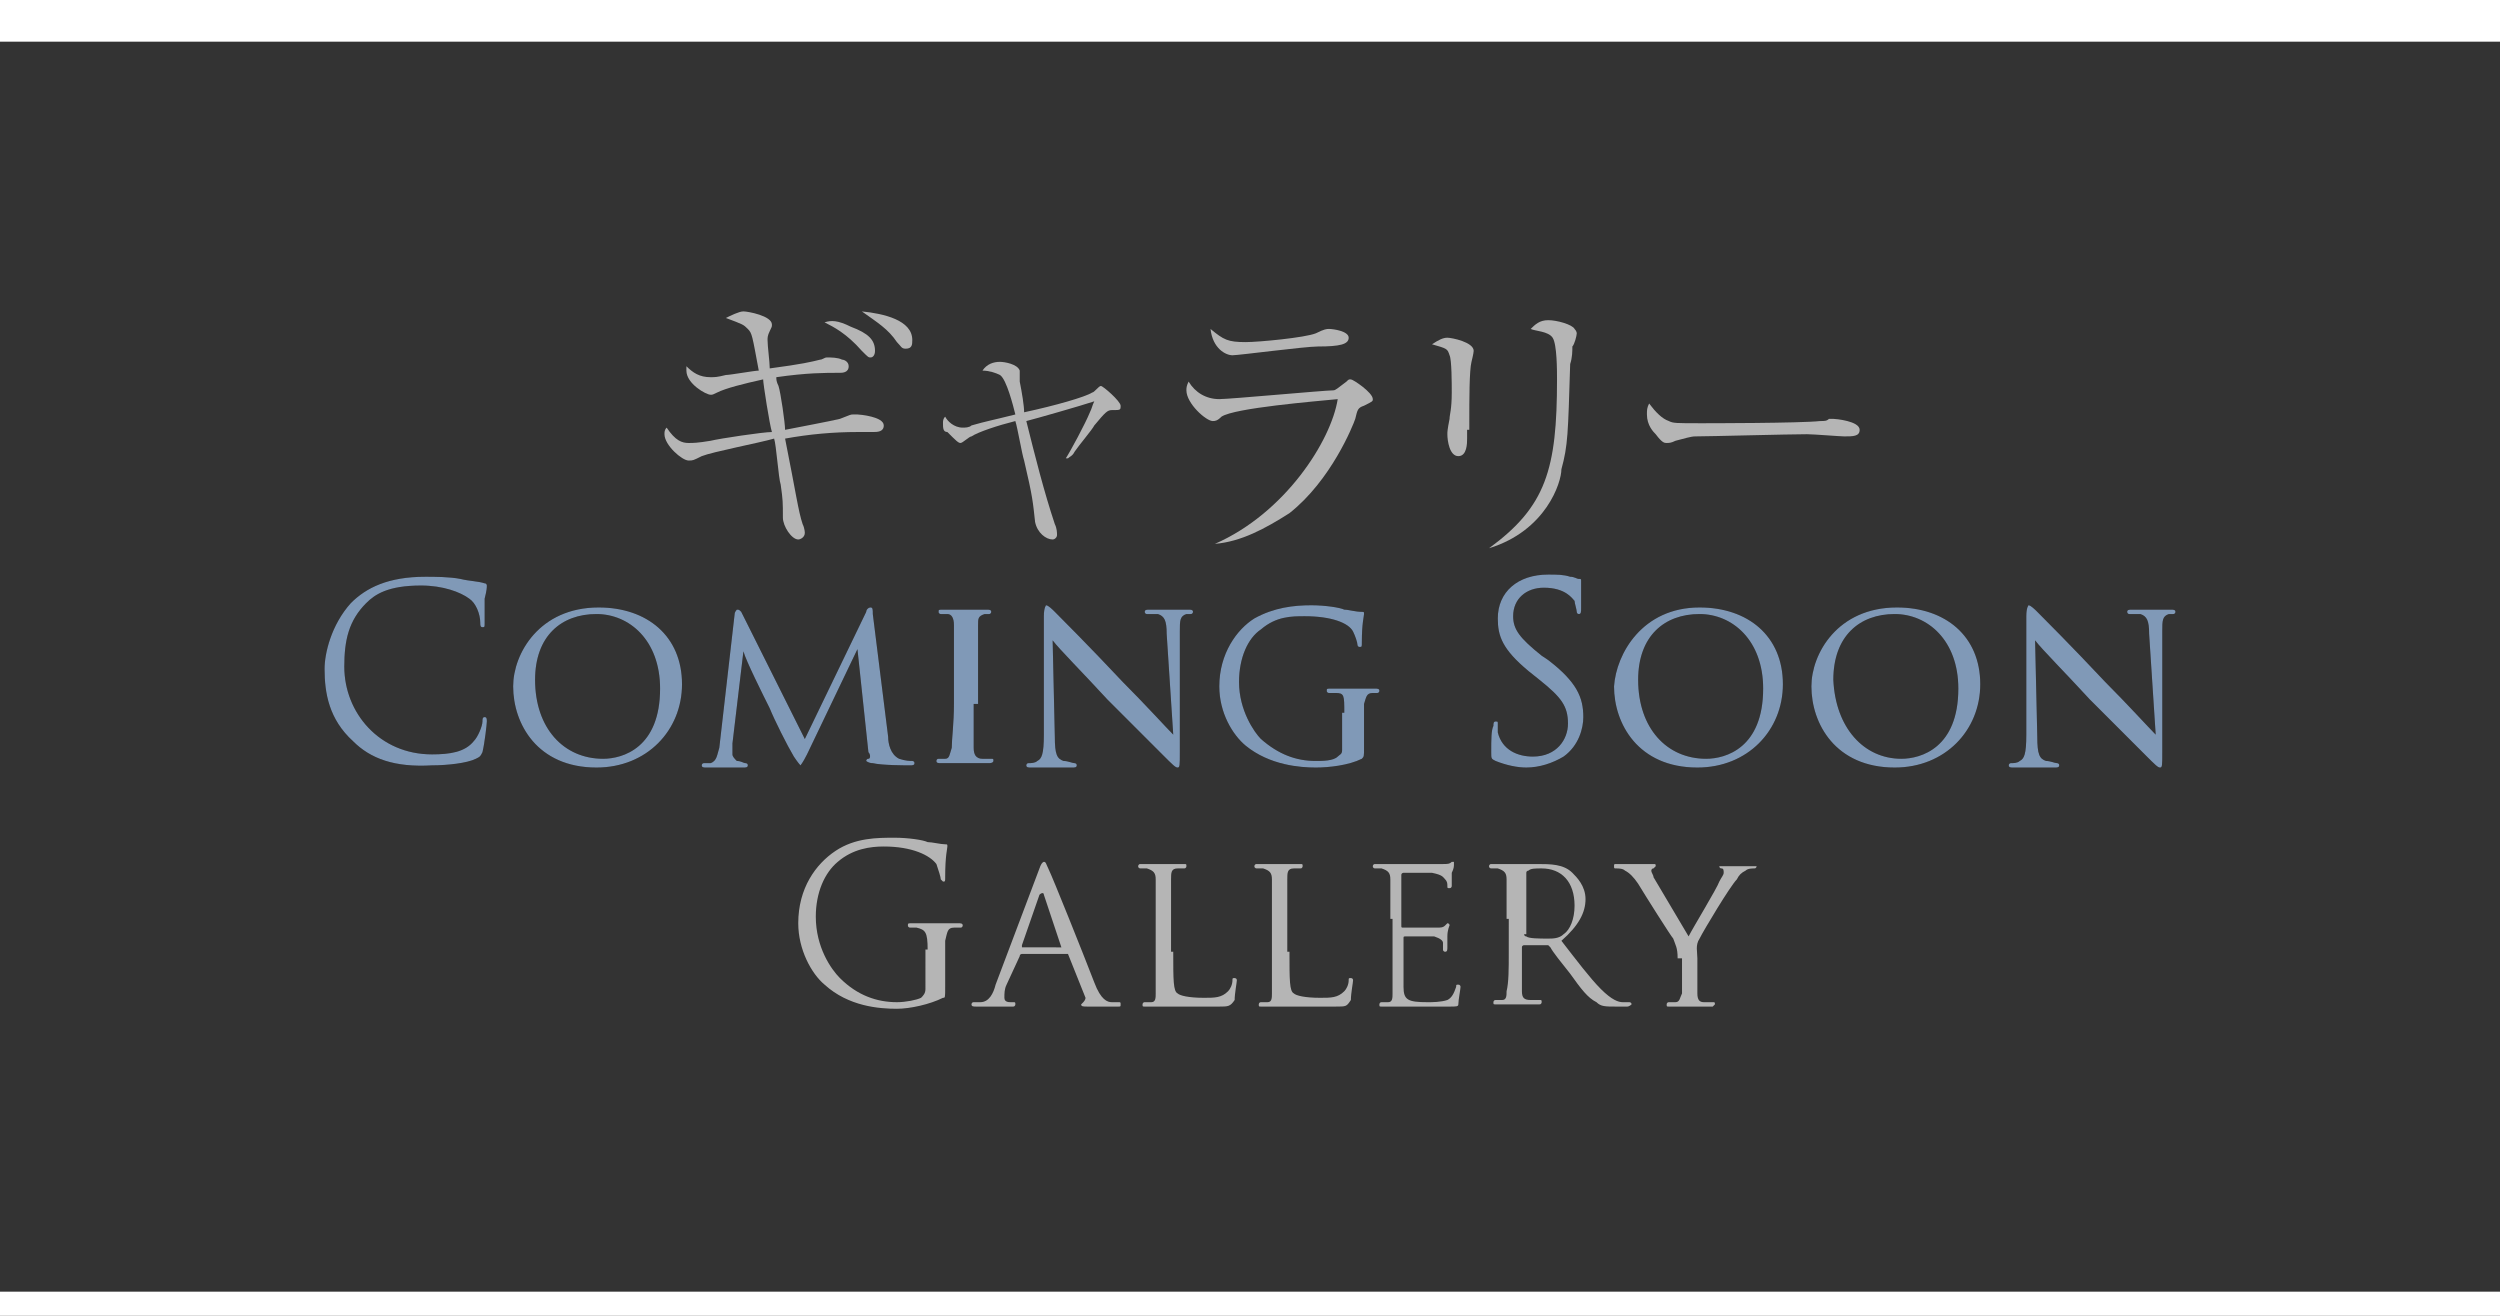<?xml version="1.0" encoding="utf-8"?>
<!-- Generator: Adobe Illustrator 12.0.0, SVG Export Plug-In  -->
<!DOCTYPE svg PUBLIC "-//W3C//DTD SVG 1.1//EN" "http://www.w3.org/Graphics/SVG/1.1/DTD/svg11.dtd">
<svg  version="1.1" xmlns="http://www.w3.org/2000/svg" xmlns:xlink="http://www.w3.org/1999/xlink" xmlns:a="http://ns.adobe.com/AdobeSVGViewerExtensions/3.0/"
	 width="114" height="60" viewBox="3 1.1 114 60" enable-background="new 3 1.1 114 60" xml:space="preserve">
<rect x="3" y="1.1" width="114" height="60" fill="#333333" stroke="none"/>
<defs>
</defs>
<rect x="1" fill="#FFFFFF" width="118" height="3"/>
<g>
	<g>
		<path fill="#B5B5B5" d="M45.3,44.4c0-0.8-0.1-0.9-0.5-1c-0.1,0-0.3,0-0.3,0c0,0-0.1,0-0.1-0.1c0-0.1,0-0.1,0.2-0.1
			c0.4,0,1.1,0,1.1,0s0.7,0,1,0c0.1,0,0.2,0,0.2,0.1c0,0,0,0.1-0.1,0.1c-0.1,0-0.1,0-0.3,0c-0.3,0-0.3,0.2-0.4,0.6c0,0.3,0,0.6,0,1
			v1.1c0,0.5,0,0.5-0.1,0.5c-0.6,0.3-1.5,0.5-2.1,0.5c-0.8,0-2.2-0.1-3.3-1.1c-0.6-0.5-1.2-1.6-1.2-2.8c0-1.6,0.8-2.7,1.7-3.3
			c0.9-0.6,1.9-0.6,2.7-0.6c0.6,0,1.3,0.1,1.5,0.2c0.2,0,0.6,0.1,0.8,0.1c0.1,0,0.1,0,0.1,0.1c0,0.1-0.1,0.4-0.1,1.4
			c0,0.2,0,0.2-0.1,0.2c0,0-0.1-0.1-0.1-0.1c0-0.1-0.1-0.4-0.2-0.7c-0.3-0.4-1.1-0.8-2.4-0.8c-0.6,0-1.4,0.1-2.1,0.7
			c-0.6,0.5-1,1.4-1,2.5c0,1.4,0.7,2.4,1.1,2.8c0.8,0.8,1.7,1.1,2.6,1.1c0.4,0,0.9-0.1,1.1-0.2c0.1-0.1,0.2-0.2,0.2-0.4V44.4z"/>
		<path fill="#B5B5B5" d="M50.4,40.7c0.1-0.3,0.2-0.3,0.2-0.3c0.1,0,0.1,0.1,0.2,0.3c0.2,0.4,1.6,3.9,2.1,5.2
			c0.3,0.8,0.6,0.9,0.8,0.9c0.1,0,0.3,0,0.3,0c0.1,0,0.1,0,0.1,0.1S54.1,47,54,47c-0.1,0-0.8,0-1.4,0c-0.2,0-0.3,0-0.3-0.1
			c0,0,0,0,0.1-0.1c0,0,0.1-0.1,0.1-0.2l-0.8-2c0,0,0,0-0.1,0h-2c0,0-0.1,0-0.1,0.1L48.9,46c-0.1,0.2-0.1,0.4-0.1,0.6
			c0,0.2,0.2,0.2,0.3,0.2h0.1c0.1,0,0.1,0,0.1,0.1c0,0,0,0.1-0.1,0.1c-0.2,0-0.7,0-0.8,0c-0.1,0-0.5,0-0.9,0c-0.1,0-0.2,0-0.2-0.1
			c0,0,0-0.1,0.1-0.1c0.1,0,0.2,0,0.3,0c0.4,0,0.6-0.4,0.7-0.8L50.4,40.7z M51.4,44.3C51.4,44.3,51.4,44.2,51.4,44.3l-0.8-2.4
			c0-0.1-0.1-0.1-0.2,0l-0.8,2.3c0,0,0,0.1,0,0.1H51.4z"/>
		<path fill="#B5B5B5" d="M56.5,44.5c0,1.3,0,1.8,0.2,1.9c0.1,0.1,0.5,0.2,1.2,0.2c0.5,0,0.8,0,1.1-0.3c0.1-0.1,0.2-0.3,0.2-0.5
			c0-0.1,0-0.1,0.1-0.1c0,0,0.1,0,0.1,0.1s-0.1,0.6-0.1,0.9C59.1,47,59,47,58.6,47c-0.6,0-1.1,0-1.5,0c-0.4,0-0.7,0-1,0
			c0,0-0.2,0-0.4,0c-0.2,0-0.4,0-0.5,0c-0.1,0-0.1,0-0.1-0.1c0,0,0-0.1,0.1-0.1c0.1,0,0.2,0,0.3,0c0.2,0,0.2-0.2,0.2-0.4
			c0-0.4,0-1,0-1.8V43c0-1.3,0-1.6,0-1.8c0-0.3-0.1-0.4-0.4-0.5c-0.1,0-0.2,0-0.3,0c0,0-0.1,0-0.1-0.1c0,0,0-0.1,0.1-0.1
			c0.4,0,0.9,0,1,0c0,0,0.7,0,1,0c0.1,0,0.1,0,0.1,0.1c0,0,0,0.1-0.1,0.1c-0.1,0-0.2,0-0.3,0c-0.3,0-0.3,0.2-0.3,0.5
			c0,0.3,0,0.5,0,1.8V44.5z"/>
		<path fill="#B5B5B5" d="M61.8,44.5c0,1.3,0,1.8,0.2,1.9c0.1,0.1,0.5,0.2,1.2,0.2c0.5,0,0.8,0,1.1-0.3c0.1-0.1,0.2-0.3,0.2-0.5
			c0-0.1,0-0.1,0.1-0.1c0,0,0.1,0,0.1,0.1s-0.1,0.6-0.1,0.9C64.4,47,64.4,47,63.9,47c-0.6,0-1.1,0-1.5,0c-0.4,0-0.7,0-1,0
			c0,0-0.2,0-0.4,0c-0.2,0-0.4,0-0.5,0c-0.1,0-0.1,0-0.1-0.1c0,0,0-0.1,0.1-0.1c0.1,0,0.2,0,0.3,0c0.2,0,0.2-0.2,0.2-0.4
			c0-0.4,0-1,0-1.8V43c0-1.3,0-1.6,0-1.8c0-0.3-0.1-0.4-0.4-0.5c-0.1,0-0.2,0-0.3,0c0,0-0.1,0-0.1-0.1c0,0,0-0.1,0.1-0.1
			c0.4,0,0.9,0,1,0c0,0,0.7,0,1,0c0.1,0,0.1,0,0.1,0.1c0,0,0,0.1-0.1,0.1c-0.1,0-0.2,0-0.3,0c-0.3,0-0.3,0.2-0.3,0.5
			c0,0.3,0,0.5,0,1.8V44.5z"/>
		<path fill="#B5B5B5" d="M66.4,43c0-1.3,0-1.6,0-1.8c0-0.3-0.1-0.4-0.4-0.5c-0.1,0-0.2,0-0.3,0c0,0-0.1,0-0.1-0.1
			c0,0,0-0.1,0.1-0.1c0.4,0,1,0,1,0c0.1,0,1.9,0,2.1,0c0.2,0,0.3,0,0.4-0.1c0,0,0.1,0,0.1,0c0,0,0,0,0,0.1c0,0.1,0,0.2-0.1,0.4
			c0,0.1,0,0.5,0,0.6c0,0,0,0.1-0.1,0.1c-0.1,0-0.1,0-0.1-0.1c0-0.1,0-0.2-0.1-0.3c-0.1-0.1-0.1-0.2-0.6-0.3c-0.2,0-1.2,0-1.3,0
			c0,0-0.1,0-0.1,0.1v2.3c0,0.1,0,0.1,0.1,0.1c0.1,0,1.3,0,1.5,0c0.2,0,0.3,0,0.4-0.1c0.1-0.1,0.1-0.1,0.1-0.1s0.1,0,0.1,0.1
			c0,0-0.1,0.2-0.1,0.5c0,0.2,0,0.5,0,0.5c0,0.1,0,0.2-0.1,0.2c0,0-0.1,0-0.1-0.1c0-0.1,0-0.2,0-0.3c0-0.1-0.1-0.2-0.4-0.3
			c-0.2,0-1.2,0-1.3,0c-0.1,0-0.1,0-0.1,0.1v0.7c0,0.3,0,1.3,0,1.5c0,0.6,0.2,0.7,1.1,0.7c0.2,0,0.6,0,0.9-0.1
			c0.2-0.1,0.3-0.3,0.4-0.6c0-0.1,0-0.1,0.1-0.1s0.1,0.1,0.1,0.1c0,0.1-0.1,0.6-0.1,0.8C69.5,47,69.4,47,69.1,47c-0.7,0-1.2,0-1.5,0
			c-0.4,0-0.6,0-0.7,0c0,0-0.2,0-0.4,0c-0.2,0-0.4,0-0.5,0c-0.1,0-0.1,0-0.1-0.1c0,0,0-0.1,0.1-0.1c0.1,0,0.2,0,0.3,0
			c0.2,0,0.2-0.2,0.2-0.4c0-0.4,0-1,0-1.8V43z"/>
		<path fill="#B5B5B5" d="M71.7,43c0-1.3,0-1.6,0-1.8c0-0.3-0.1-0.4-0.4-0.5c-0.1,0-0.2,0-0.3,0c0,0-0.1,0-0.1-0.1
			c0,0,0-0.1,0.1-0.1c0.4,0,1,0,1,0c0.1,0,0.8,0,1.1,0c0.6,0,1.2,0,1.6,0.4c0.2,0.2,0.6,0.6,0.6,1.2c0,0.6-0.3,1.2-1.1,1.9
			c0.7,0.9,1.3,1.7,1.8,2.2c0.5,0.5,0.8,0.6,1,0.6c0.2,0,0.3,0,0.3,0c0,0,0.1,0,0.1,0.1c0,0-0.1,0.1-0.2,0.1h-0.5
			c-0.5,0-0.7,0-0.9-0.2c-0.4-0.2-0.7-0.6-1.2-1.3c-0.4-0.5-0.8-1-0.9-1.2c0,0-0.1-0.1-0.1-0.1l-1.1,0c0,0-0.1,0-0.1,0.1v0.2
			c0,0.8,0,1.5,0,1.8c0,0.3,0.1,0.4,0.4,0.4c0.1,0,0.3,0,0.4,0c0.1,0,0.1,0,0.1,0.1c0,0,0,0.1-0.1,0.1c-0.5,0-1,0-1.1,0
			c0,0-0.6,0-0.9,0c-0.1,0-0.1,0-0.1-0.1c0,0,0-0.1,0.1-0.1c0.1,0,0.2,0,0.3,0c0.2,0,0.2-0.2,0.2-0.4c0.1-0.4,0.1-1,0.1-1.8V43z
			 M72.5,43.7c0,0,0,0.1,0.1,0.1c0.1,0.1,0.6,0.1,1,0.1c0.2,0,0.5,0,0.7-0.2c0.3-0.2,0.5-0.7,0.5-1.3c0-1.1-0.6-1.7-1.5-1.7
			c-0.3,0-0.5,0-0.6,0.1c0,0-0.1,0-0.1,0.1V43.7z"/>
		<path fill="#B5B5B5" d="M79.5,44.8c0-0.5-0.1-0.6-0.2-0.9c-0.1-0.1-1.3-2-1.6-2.5c-0.2-0.3-0.4-0.5-0.6-0.6
			c-0.1-0.1-0.3-0.1-0.4-0.1c-0.1,0-0.1,0-0.1-0.1s0-0.1,0.1-0.1c0.2,0,0.8,0,0.9,0c0.1,0,0.4,0,0.8,0c0.1,0,0.1,0,0.1,0.1
			c0,0-0.1,0.1-0.1,0.1c-0.1,0-0.1,0.1-0.1,0.1c0,0.1,0.1,0.2,0.1,0.3l1.6,2.7c0.2-0.4,1.3-2.2,1.4-2.5c0.1-0.2,0.2-0.3,0.2-0.4
			c0-0.1,0-0.2-0.1-0.2c-0.1,0-0.1-0.1-0.1-0.1c0,0,0,0,0.1,0c0.2,0,0.5,0,0.6,0c0.1,0,0.7,0,0.9,0c0.1,0,0.1,0,0.1,0
			c0,0,0,0.1-0.1,0.1c-0.1,0-0.3,0-0.4,0.1c-0.2,0.1-0.3,0.2-0.4,0.4c-0.3,0.3-1.5,2.3-1.7,2.7c-0.2,0.3-0.1,0.6-0.1,0.9v0.7
			c0,0.1,0,0.5,0,0.9c0,0.3,0.1,0.4,0.3,0.4c0.1,0,0.3,0,0.4,0c0.1,0,0.1,0,0.1,0.1c0,0-0.1,0.1-0.1,0.1c-0.5,0-1.1,0-1.1,0
			c0,0-0.6,0-0.9,0c-0.1,0-0.1,0-0.1-0.1c0,0,0-0.1,0.1-0.1c0.1,0,0.2,0,0.3,0c0.2,0,0.2-0.2,0.3-0.4c0-0.4,0-0.7,0-0.9V44.8z"/>
	</g>
</g>
<g>
	<g>
		<path fill="#B5B5B5" d="M40.4,17.5c0.1,0,0.2-0.1,0.3-0.1c0.2,0,0.5,0,0.7,0.1c0.1,0,0.3,0.1,0.3,0.3c0,0.3-0.3,0.3-0.4,0.3
			c-0.7,0-1.5,0-2.9,0.2c0,0.1,0,0.2,0.1,0.4c0.1,0.3,0.3,1.7,0.3,2c0.5-0.1,2.1-0.4,2.5-0.5c0.5-0.2,0.5-0.2,0.6-0.2
			c0.1,0,0.1,0,0.2,0c0.1,0,1.2,0.1,1.2,0.5c0,0.3-0.3,0.3-0.5,0.3c-0.1,0-0.6,0-0.7,0c-1.1,0-2.2,0.1-3.3,0.3
			c0.5,2.5,0.6,3.3,0.8,3.9c0.1,0.2,0.1,0.4,0.1,0.4c0,0.2-0.2,0.3-0.3,0.3c-0.3,0-0.7-0.6-0.7-1c0-0.7,0-0.8-0.1-1.5
			c-0.1-0.3-0.2-1.8-0.3-2.1c-0.7,0.2-2.8,0.6-3.3,0.8c-0.4,0.2-0.4,0.2-0.6,0.2c-0.3,0-1.1-0.7-1.1-1.2c0-0.1,0-0.2,0.1-0.3
			c0.4,0.6,0.7,0.7,1,0.7c0.2,0,0.4,0,1-0.1c0.4-0.1,2.4-0.4,2.8-0.4c-0.1-0.3-0.4-2.2-0.4-2.4c-0.9,0.2-1.7,0.4-2.1,0.6
			c-0.2,0.1-0.2,0.1-0.3,0.1c-0.2,0-1.1-0.5-1.1-1.1c0,0,0-0.1,0-0.2c0.3,0.3,0.6,0.5,1.1,0.5c0.2,0,0.3,0,0.7-0.1
			c0.2,0,1.3-0.2,1.5-0.2c-0.3-1.6-0.3-1.7-0.5-1.9c-0.2-0.2-0.2-0.2-1-0.5c0.2-0.1,0.6-0.3,0.8-0.3c0.2,0,1.3,0.2,1.3,0.6
			c0,0.1,0,0.1-0.1,0.3c-0.1,0.2-0.1,0.3-0.1,0.4c0,0.3,0.1,1,0.1,1.3C39.6,17.7,40,17.6,40.4,17.5z M41.8,16
			c0.8,0.3,1.1,0.6,1.1,1.1c0,0.2-0.1,0.3-0.2,0.3c-0.1,0-0.1,0-0.4-0.3c-0.7-0.8-1.3-1.1-1.7-1.3C40.9,15.7,41.2,15.7,41.8,16z
			 M44.6,16.6c0,0.2,0,0.4-0.3,0.4c-0.2,0-0.2-0.1-0.4-0.3c-0.4-0.6-0.9-0.9-1.6-1.4C43.3,15.4,44.6,15.7,44.6,16.6z"/>
		<path fill="#B5B5B5" d="M51.6,22c0.2-0.3,0.9-1.6,1.1-2.1c0.1-0.2,0.1-0.3,0.2-0.5c-0.6,0.2-2.7,0.8-3.1,0.9
			c0.4,1.6,0.8,3.2,1.3,4.7c0.1,0.2,0.1,0.4,0.1,0.5c0,0.1-0.1,0.2-0.2,0.2c-0.3,0-0.7-0.3-0.8-0.8c-0.1-0.9-0.1-1.1-0.5-2.8
			c-0.1-0.3-0.3-1.5-0.4-1.8c-0.8,0.2-1.7,0.5-2,0.7c-0.1,0-0.4,0.3-0.5,0.3c-0.1,0-0.2-0.1-0.6-0.5C46,20.8,46,20.6,46,20.4
			c0-0.1,0-0.2,0.1-0.3c0.1,0.2,0.4,0.5,0.8,0.5c0.1,0,0.3,0,0.4-0.1c0.7-0.2,0.8-0.2,2-0.5c-0.1-0.4-0.4-1.6-0.7-1.8
			c-0.2-0.1-0.5-0.2-0.8-0.2c0.2-0.3,0.5-0.4,0.8-0.4c0.2,0,0.8,0.1,0.9,0.4c0,0.1,0,0.5,0,0.5c0.1,0.5,0.2,1.1,0.2,1.4
			c1.4-0.3,2.8-0.7,3.1-0.9c0.1,0,0.3-0.3,0.4-0.3c0.1,0,0.9,0.7,0.9,0.9c0,0.2,0,0.2-0.4,0.2c-0.2,0-0.3,0.1-0.8,0.7
			c-0.1,0.2-0.7,0.9-0.9,1.2c-0.1,0.2-0.2,0.2-0.3,0.3L51.6,22z"/>
		<path fill="#B5B5B5" d="M58.4,25.9c3.2-1.4,5.3-4.7,5.6-6.6c-1,0.1-4.7,0.4-5.3,0.8c-0.2,0.2-0.3,0.2-0.4,0.2
			c-0.3,0-1.2-0.8-1.2-1.4c0-0.1,0-0.2,0.1-0.4c0.3,0.5,0.8,0.8,1.4,0.8c0.5,0,4.8-0.4,5.2-0.4c0.1,0,0.2-0.1,0.6-0.4
			c0.1-0.1,0.1-0.1,0.2-0.1c0.1,0,1,0.6,1,0.9c0,0.1,0,0.1-0.4,0.3c-0.3,0.1-0.3,0.2-0.4,0.6c-0.1,0.3-1.1,2.8-3,4.3
			C60.7,25.2,59.6,25.8,58.4,25.9L58.4,25.9z M59.8,16.7c0.6,0,2.7-0.2,3.2-0.4c0.4-0.2,0.5-0.2,0.6-0.2c0.2,0,0.9,0.1,0.9,0.4
			c0,0.3-0.4,0.4-1.4,0.4c-0.6,0-3.6,0.4-3.9,0.4c-0.3,0-0.9-0.3-1-1.2C58.8,16.6,59,16.7,59.8,16.7z"/>
		<path fill="#B5B5B5" d="M69.9,20.7v0.4c0,0.2,0,0.8-0.4,0.8c-0.4,0-0.5-0.7-0.5-1c0-0.1,0-0.2,0.1-0.7c0-0.2,0.1-0.4,0.1-1.2
			c0-0.4,0-1.5-0.1-1.7C69,17,69,17,68.3,16.8c0.3-0.2,0.5-0.3,0.7-0.3c0.2,0,1.2,0.2,1.2,0.6c0,0.1-0.1,0.5-0.1,0.5
			c-0.1,0.4-0.1,1.7-0.1,2.8V20.7z M70.9,26.1c2.6-1.9,3.1-3.6,3.1-7.7c0-0.4,0-1.6-0.2-1.9c-0.2-0.3-0.8-0.3-1-0.4
			c0.2-0.2,0.4-0.4,0.8-0.4c0.4,0,1.1,0.2,1.2,0.4c0.1,0.1,0.1,0.2,0.1,0.2c0,0.1-0.1,0.5-0.2,0.6c0,0.2,0,0.5-0.1,0.8
			c-0.1,3.2-0.1,3.7-0.4,4.8C74.2,23.1,73.5,25.3,70.9,26.1L70.9,26.1z"/>
		<path fill="#B5B5B5" d="M79.1,20.3c0.2,0.1,0.3,0.1,1.5,0.1c0.2,0,4.5,0,5.4-0.1c0.2,0,0.3,0,0.4-0.1c0.1,0,0.2,0,0.2,0
			c0.1,0,1.2,0.1,1.2,0.5c0,0.3-0.3,0.3-0.7,0.3c-0.2,0-1.4-0.1-1.7-0.1c-0.8,0-4.5,0.1-5.1,0.1c-0.2,0-0.5,0.1-0.9,0.2
			c-0.2,0.1-0.3,0.1-0.4,0.1s-0.2,0-0.5-0.4c-0.1-0.1-0.4-0.4-0.4-0.9c0-0.2,0-0.3,0.1-0.5C78.5,19.9,78.8,20.2,79.1,20.3z"/>
	</g>
</g>
<g>
	<g>
		<path fill="#211815" d="M19.1,34.9c-1.1-1-1.3-2.2-1.3-3.3c0-0.7,0.3-2,1.2-3c0.7-0.7,1.7-1.2,3.4-1.2c0.4,0,1.1,0,1.6,0.1
			c0.4,0.1,0.8,0.1,1.1,0.2c0.1,0,0.1,0.1,0.1,0.1c0,0.1,0,0.2-0.1,0.6c0,0.4,0,1,0,1.1c0,0.2,0,0.2-0.1,0.2c-0.1,0-0.1-0.1-0.1-0.2
			c0-0.4-0.2-0.9-0.5-1.1c-0.4-0.3-1.2-0.6-2.2-0.6c-1.5,0-2.1,0.4-2.5,0.8c-0.8,0.8-1,1.7-1,2.9c0,2.1,1.6,4,4,4
			c0.8,0,1.5-0.1,1.9-0.6c0.2-0.2,0.4-0.7,0.4-0.9c0-0.1,0-0.2,0.1-0.2c0.1,0,0.1,0.1,0.1,0.2c0,0.1-0.1,1-0.2,1.4
			c-0.1,0.2-0.1,0.2-0.3,0.3c-0.4,0.2-1.3,0.3-2,0.3C21,36.1,19.9,35.7,19.1,34.9z"/>
		<path fill="#211815" d="M30.3,28.8c2.2,0,3.8,1.3,3.8,3.5c0,2.1-1.6,3.8-3.9,3.8c-2.7,0-3.8-2-3.8-3.7
			C26.4,30.9,27.6,28.8,30.3,28.8z M30.5,35.7c0.9,0,2.6-0.5,2.6-3.2c0-2.2-1.4-3.4-2.9-3.4c-1.6,0-2.8,1-2.8,3
			C27.4,34.3,28.7,35.7,30.5,35.7z"/>
		<path fill="#211815" d="M43.5,34.7c0,0.3,0.1,0.8,0.5,1c0.3,0.1,0.5,0.1,0.6,0.1c0,0,0.1,0,0.1,0.1c0,0.1-0.1,0.1-0.2,0.1
			c-0.2,0-1.3,0-1.7-0.1c-0.2,0-0.3-0.1-0.3-0.1c0,0,0-0.1,0.1-0.1c0.1,0,0.1-0.2,0-0.3l-0.5-4.7h0l-2.3,4.8
			c-0.2,0.4-0.3,0.5-0.3,0.5s-0.1-0.1-0.3-0.4c-0.3-0.5-0.9-1.7-1.1-2.2c-0.3-0.6-1.1-2.2-1.2-2.6h0L36.4,35c0,0.1,0,0.3,0,0.5
			c0,0.1,0.1,0.2,0.2,0.3c0.2,0,0.3,0.1,0.4,0.1c0,0,0.1,0,0.1,0.1c0,0.1-0.1,0.1-0.2,0.1c-0.4,0-0.8,0-0.9,0c-0.1,0-0.5,0-0.8,0
			c-0.1,0-0.2,0-0.2-0.1c0,0,0-0.1,0.1-0.1c0.1,0,0.1,0,0.3,0c0.3-0.1,0.3-0.4,0.4-0.7l0.7-6.1c0-0.1,0.1-0.2,0.1-0.2
			c0.1,0,0.1,0,0.2,0.1l2.9,5.8l2.8-5.8c0-0.1,0.1-0.2,0.2-0.2s0.1,0.1,0.1,0.3L43.5,34.7z"/>
		<path fill="#211815" d="M47.4,33.2c0,0.9,0,1.6,0,2c0,0.3,0.1,0.5,0.4,0.5c0.1,0,0.4,0,0.4,0c0.1,0,0.1,0,0.1,0.1
			c0,0,0,0.1-0.2,0.1c-0.5,0-1.2,0-1.2,0c-0.1,0-0.7,0-1,0c-0.1,0-0.2,0-0.2-0.1c0,0,0-0.1,0.1-0.1c0.1,0,0.2,0,0.3,0
			c0.2,0,0.2-0.2,0.3-0.5c0-0.4,0.1-1.1,0.1-2v-1.6c0-1.5,0-1.7,0-2c0-0.3-0.1-0.5-0.3-0.5c-0.1,0-0.2,0-0.3,0c0,0-0.1,0-0.1-0.1
			c0-0.1,0-0.1,0.2-0.1c0.3,0,0.9,0,1,0c0,0,0.7,0,1,0c0.1,0,0.2,0,0.2,0.1c0,0,0,0.1-0.1,0.1c-0.1,0-0.1,0-0.2,0
			c-0.3,0.1-0.3,0.2-0.3,0.5c0,0.3,0,0.6,0,2V33.2z"/>
		<path fill="#211815" d="M51.1,34.7c0,0.8,0.1,1,0.4,1.1c0.2,0,0.4,0.1,0.5,0.1c0,0,0.1,0,0.1,0.1c0,0.1-0.1,0.1-0.2,0.1
			c-0.6,0-0.9,0-1,0c-0.1,0-0.5,0-0.9,0c-0.1,0-0.2,0-0.2-0.1c0,0,0-0.1,0.1-0.1c0.1,0,0.3,0,0.4-0.1c0.2-0.1,0.3-0.3,0.3-1.2v-5.4
			c0-0.4,0.1-0.5,0.1-0.5c0.1,0,0.3,0.2,0.4,0.3c0.2,0.2,1.6,1.6,3.1,3.2c1,1,2,2.1,2.3,2.4L56.2,30c0-0.6-0.1-0.8-0.4-0.9
			c-0.2,0-0.4,0-0.5,0c-0.1,0-0.1-0.1-0.1-0.1c0-0.1,0.1-0.1,0.2-0.1c0.4,0,0.9,0,1,0s0.4,0,0.8,0c0.1,0,0.2,0,0.2,0.1
			c0,0,0,0.1-0.1,0.1c0,0-0.1,0-0.2,0c-0.3,0.1-0.3,0.3-0.3,0.8l0,5.5c0,0.6,0,0.7-0.1,0.7c-0.1,0-0.2-0.1-0.7-0.6
			c-0.1-0.1-1.5-1.5-2.5-2.5c-1.1-1.2-2.2-2.3-2.5-2.7L51.1,34.7z"/>
		<path fill="#211815" d="M64.3,33.6c0-0.8,0-0.9-0.4-0.9c-0.1,0-0.2,0-0.3,0c0,0-0.1,0-0.1-0.1c0-0.1,0-0.1,0.2-0.1
			c0.4,0,1.1,0,1.1,0c0,0,0.6,0,0.9,0c0.1,0,0.2,0,0.2,0.1c0,0,0,0.1-0.1,0.1c-0.1,0-0.1,0-0.2,0c-0.3,0-0.3,0.2-0.4,0.5
			c0,0.3,0,0.6,0,1v1c0,0.4,0,0.4-0.1,0.5c-0.6,0.3-1.5,0.4-2.1,0.4c-0.7,0-2.1-0.1-3.2-1c-0.6-0.5-1.2-1.5-1.2-2.7
			c0-1.5,0.8-2.6,1.6-3.1c0.9-0.5,1.8-0.6,2.6-0.6c0.6,0,1.3,0.1,1.5,0.2c0.2,0,0.5,0.1,0.8,0.1c0.1,0,0.1,0,0.1,0.1
			c0,0.1-0.1,0.4-0.1,1.3c0,0.2,0,0.2-0.1,0.2c-0.1,0-0.1-0.1-0.1-0.1c0-0.1-0.1-0.4-0.2-0.6c-0.2-0.4-1-0.7-2.2-0.7
			c-0.6,0-1.3,0-2,0.6c-0.6,0.4-1,1.3-1,2.4c0,1.3,0.7,2.3,1,2.6c0.8,0.7,1.6,1,2.5,1c0.3,0,0.8,0,1-0.2c0.1-0.1,0.2-0.1,0.2-0.3
			V33.6z"/>
		<path fill="#211815" d="M71.2,35.8c-0.2-0.1-0.2-0.1-0.2-0.4c0-0.6,0-1,0.1-1.2c0-0.1,0-0.2,0.1-0.2c0.1,0,0.1,0,0.1,0.1
			c0,0.1,0,0.3,0,0.4c0.2,0.8,0.9,1.1,1.6,1.1c1.1,0,1.6-0.8,1.6-1.5c0-0.8-0.3-1.2-1.3-2l-0.5-0.4c-1.2-1-1.4-1.6-1.4-2.4
			c0-1.2,0.9-2,2.3-2c0.4,0,0.7,0,1,0.1c0.2,0,0.3,0.1,0.4,0.1c0.1,0,0.1,0,0.1,0.1c0,0.1,0,0.4,0,1.2c0,0.2,0,0.3-0.1,0.3
			c-0.1,0-0.1-0.1-0.1-0.1c0-0.1-0.1-0.4-0.1-0.5c-0.1-0.1-0.4-0.6-1.4-0.6c-0.8,0-1.4,0.5-1.4,1.3c0,0.6,0.3,1,1.3,1.8l0.3,0.2
			c1.3,1,1.6,1.7,1.6,2.6c0,0.5-0.2,1.3-0.9,1.8c-0.5,0.3-1.1,0.5-1.7,0.5C72.2,36.1,71.7,36,71.2,35.8z"/>
		<path fill="#211815" d="M80.5,28.8c2.2,0,3.8,1.3,3.8,3.5c0,2.1-1.6,3.8-3.9,3.8c-2.7,0-3.8-2-3.8-3.7
			C76.7,30.9,77.9,28.8,80.5,28.8z M80.8,35.7c0.9,0,2.6-0.5,2.6-3.2c0-2.2-1.4-3.4-2.9-3.4c-1.6,0-2.8,1-2.8,3
			C77.7,34.3,79,35.7,80.8,35.7z"/>
		<path fill="#211815" d="M89.5,28.8c2.2,0,3.8,1.3,3.8,3.5c0,2.1-1.6,3.8-3.9,3.8c-2.7,0-3.8-2-3.8-3.7
			C85.6,30.9,86.8,28.8,89.5,28.8z M89.7,35.7c0.9,0,2.6-0.5,2.6-3.2c0-2.2-1.4-3.4-2.9-3.4c-1.6,0-2.8,1-2.8,3
			C86.7,34.3,88,35.7,89.7,35.7z"/>
		<path fill="#211815" d="M95.9,34.7c0,0.8,0.1,1,0.4,1.1c0.2,0,0.4,0.1,0.5,0.1c0,0,0.1,0,0.1,0.1c0,0.1-0.1,0.1-0.2,0.1
			c-0.6,0-0.9,0-1,0s-0.5,0-0.9,0c-0.1,0-0.2,0-0.2-0.1c0,0,0-0.1,0.1-0.1c0.1,0,0.3,0,0.4-0.1c0.2-0.1,0.3-0.3,0.3-1.2v-5.4
			c0-0.4,0.1-0.5,0.1-0.5c0.1,0,0.3,0.2,0.4,0.3c0.2,0.2,1.6,1.6,3.1,3.2c1,1,2,2.1,2.3,2.4L101,30c0-0.6-0.1-0.8-0.4-0.9
			c-0.2,0-0.4,0-0.5,0c-0.1,0-0.1-0.1-0.1-0.1c0-0.1,0.1-0.1,0.2-0.1c0.4,0,0.9,0,1,0s0.4,0,0.8,0c0.1,0,0.2,0,0.2,0.1
			c0,0,0,0.1-0.1,0.1c0,0-0.1,0-0.2,0c-0.3,0.1-0.3,0.3-0.3,0.8l0,5.5c0,0.6,0,0.7-0.1,0.7c-0.1,0-0.2-0.1-0.7-0.6
			c-0.1-0.1-1.5-1.5-2.5-2.5c-1.1-1.2-2.2-2.3-2.5-2.7L95.9,34.7z"/>
	</g>
	<g>
		<path fill="#8099B7" d="M19.1,34.9c-1.1-1-1.3-2.2-1.3-3.3c0-0.7,0.3-2,1.2-3c0.7-0.7,1.7-1.2,3.4-1.2c0.4,0,1.1,0,1.6,0.1
			c0.4,0.1,0.8,0.1,1.1,0.2c0.1,0,0.1,0.1,0.1,0.1c0,0.1,0,0.2-0.1,0.6c0,0.4,0,1,0,1.1c0,0.2,0,0.2-0.1,0.2c-0.1,0-0.1-0.1-0.1-0.2
			c0-0.4-0.2-0.9-0.5-1.1c-0.4-0.3-1.2-0.6-2.2-0.6c-1.5,0-2.1,0.4-2.5,0.8c-0.8,0.8-1,1.7-1,2.9c0,2.1,1.6,4,4,4
			c0.8,0,1.5-0.1,1.9-0.6c0.2-0.2,0.4-0.7,0.4-0.9c0-0.1,0-0.2,0.1-0.2c0.1,0,0.1,0.1,0.1,0.2c0,0.1-0.1,1-0.2,1.4
			c-0.1,0.2-0.1,0.2-0.3,0.3c-0.4,0.2-1.3,0.3-2,0.3C21,36.1,19.9,35.7,19.1,34.9z"/>
		<path fill="#8099B7" d="M30.3,28.8c2.2,0,3.8,1.3,3.8,3.5c0,2.1-1.6,3.8-3.9,3.8c-2.7,0-3.8-2-3.8-3.7
			C26.4,30.9,27.6,28.8,30.3,28.8z M30.5,35.7c0.9,0,2.6-0.5,2.6-3.2c0-2.2-1.4-3.4-2.9-3.4c-1.6,0-2.8,1-2.8,3
			C27.4,34.3,28.7,35.7,30.5,35.7z"/>
		<path fill="#8099B7" d="M43.5,34.7c0,0.3,0.1,0.8,0.5,1c0.3,0.1,0.5,0.1,0.6,0.1c0,0,0.1,0,0.1,0.1c0,0.1-0.1,0.1-0.2,0.1
			c-0.2,0-1.3,0-1.7-0.1c-0.2,0-0.3-0.1-0.3-0.1c0,0,0-0.1,0.1-0.1c0.1,0,0.1-0.2,0-0.3l-0.5-4.7h0l-2.3,4.8
			c-0.2,0.4-0.3,0.5-0.3,0.5s-0.1-0.1-0.3-0.4c-0.3-0.5-0.9-1.7-1.1-2.2c-0.3-0.6-1.1-2.2-1.2-2.6h0L36.4,35c0,0.1,0,0.3,0,0.5
			c0,0.1,0.1,0.2,0.2,0.3c0.2,0,0.3,0.1,0.4,0.1c0,0,0.1,0,0.1,0.1c0,0.1-0.1,0.1-0.2,0.1c-0.4,0-0.8,0-0.9,0c-0.1,0-0.5,0-0.8,0
			c-0.1,0-0.2,0-0.2-0.1c0,0,0-0.1,0.1-0.1c0.1,0,0.1,0,0.3,0c0.3-0.1,0.3-0.4,0.4-0.7l0.7-6.1c0-0.1,0.1-0.2,0.1-0.2
			c0.1,0,0.1,0,0.2,0.1l2.9,5.8l2.8-5.8c0-0.1,0.1-0.2,0.2-0.2s0.1,0.1,0.1,0.3L43.5,34.7z"/>
		<path fill="#8099B7" d="M47.4,33.2c0,0.9,0,1.6,0,2c0,0.3,0.1,0.5,0.4,0.5c0.1,0,0.4,0,0.4,0c0.1,0,0.1,0,0.1,0.1
			c0,0,0,0.1-0.2,0.1c-0.5,0-1.2,0-1.2,0c-0.1,0-0.7,0-1,0c-0.1,0-0.2,0-0.2-0.1c0,0,0-0.1,0.1-0.1c0.1,0,0.2,0,0.3,0
			c0.2,0,0.2-0.2,0.3-0.5c0-0.4,0.1-1.1,0.1-2v-1.6c0-1.5,0-1.7,0-2c0-0.3-0.1-0.5-0.3-0.5c-0.1,0-0.2,0-0.3,0c0,0-0.1,0-0.1-0.1
			c0-0.1,0-0.1,0.2-0.1c0.3,0,0.9,0,1,0c0,0,0.7,0,1,0c0.1,0,0.2,0,0.2,0.1c0,0,0,0.1-0.1,0.1c-0.1,0-0.1,0-0.2,0
			c-0.3,0.1-0.3,0.2-0.3,0.5c0,0.3,0,0.6,0,2V33.2z"/>
		<path fill="#8099B7" d="M51.1,34.7c0,0.8,0.1,1,0.4,1.1c0.2,0,0.4,0.1,0.5,0.1c0,0,0.1,0,0.1,0.1c0,0.1-0.1,0.1-0.2,0.1
			c-0.6,0-0.9,0-1,0c-0.1,0-0.5,0-0.9,0c-0.1,0-0.2,0-0.2-0.1c0,0,0-0.1,0.1-0.1c0.1,0,0.3,0,0.4-0.1c0.2-0.1,0.3-0.3,0.3-1.2v-5.4
			c0-0.4,0.1-0.5,0.1-0.5c0.1,0,0.3,0.2,0.4,0.3c0.2,0.2,1.6,1.6,3.1,3.2c1,1,2,2.1,2.3,2.4L56.2,30c0-0.6-0.1-0.8-0.4-0.9
			c-0.2,0-0.4,0-0.5,0c-0.1,0-0.1-0.1-0.1-0.1c0-0.1,0.1-0.1,0.2-0.1c0.4,0,0.9,0,1,0s0.4,0,0.8,0c0.1,0,0.2,0,0.2,0.1
			c0,0,0,0.1-0.1,0.1c0,0-0.1,0-0.2,0c-0.3,0.1-0.3,0.3-0.3,0.8l0,5.5c0,0.6,0,0.7-0.1,0.7c-0.1,0-0.2-0.1-0.7-0.6
			c-0.1-0.1-1.5-1.5-2.5-2.5c-1.1-1.2-2.2-2.3-2.5-2.7L51.1,34.7z"/>
		<path fill="#8099B7" d="M64.3,33.6c0-0.8,0-0.9-0.4-0.9c-0.1,0-0.2,0-0.3,0c0,0-0.1,0-0.1-0.1c0-0.1,0-0.1,0.2-0.1
			c0.4,0,1.1,0,1.1,0c0,0,0.6,0,0.9,0c0.1,0,0.2,0,0.2,0.1c0,0,0,0.1-0.1,0.1c-0.1,0-0.1,0-0.2,0c-0.3,0-0.3,0.2-0.4,0.5
			c0,0.3,0,0.6,0,1v1c0,0.4,0,0.4-0.1,0.5c-0.6,0.3-1.5,0.4-2.1,0.4c-0.7,0-2.1-0.1-3.2-1c-0.6-0.5-1.2-1.5-1.2-2.7
			c0-1.5,0.8-2.6,1.6-3.1c0.9-0.5,1.8-0.6,2.6-0.6c0.6,0,1.3,0.1,1.5,0.2c0.2,0,0.5,0.1,0.8,0.1c0.1,0,0.1,0,0.1,0.1
			c0,0.1-0.1,0.4-0.1,1.3c0,0.2,0,0.2-0.1,0.2c-0.1,0-0.1-0.1-0.1-0.1c0-0.1-0.1-0.4-0.2-0.6c-0.2-0.4-1-0.7-2.2-0.7
			c-0.6,0-1.3,0-2,0.6c-0.6,0.4-1,1.3-1,2.4c0,1.3,0.7,2.3,1,2.6c0.8,0.7,1.6,1,2.5,1c0.3,0,0.8,0,1-0.2c0.1-0.1,0.2-0.1,0.2-0.3
			V33.6z"/>
		<path fill="#8099B7" d="M71.2,35.8c-0.2-0.1-0.2-0.1-0.2-0.4c0-0.6,0-1,0.1-1.2c0-0.1,0-0.2,0.1-0.2c0.1,0,0.1,0,0.1,0.1
			c0,0.1,0,0.3,0,0.4c0.2,0.8,0.9,1.1,1.6,1.1c1.1,0,1.6-0.8,1.6-1.5c0-0.8-0.3-1.2-1.3-2l-0.5-0.4c-1.2-1-1.4-1.6-1.4-2.4
			c0-1.2,0.9-2,2.3-2c0.4,0,0.7,0,1,0.1c0.2,0,0.3,0.1,0.4,0.1c0.1,0,0.1,0,0.1,0.1c0,0.1,0,0.4,0,1.2c0,0.2,0,0.3-0.1,0.3
			c-0.1,0-0.1-0.1-0.1-0.1c0-0.1-0.1-0.4-0.1-0.5c-0.1-0.1-0.4-0.6-1.4-0.6c-0.8,0-1.4,0.5-1.4,1.3c0,0.6,0.3,1,1.3,1.8l0.3,0.2
			c1.3,1,1.6,1.7,1.6,2.6c0,0.5-0.2,1.3-0.9,1.8c-0.5,0.3-1.1,0.5-1.7,0.5C72.2,36.1,71.7,36,71.2,35.8z"/>
		<path fill="#8099B7" d="M80.5,28.8c2.2,0,3.8,1.3,3.8,3.5c0,2.1-1.6,3.8-3.9,3.8c-2.7,0-3.8-2-3.8-3.7
			C76.7,30.9,77.9,28.8,80.5,28.8z M80.8,35.7c0.9,0,2.6-0.5,2.6-3.2c0-2.2-1.4-3.4-2.9-3.4c-1.6,0-2.8,1-2.8,3
			C77.7,34.3,79,35.7,80.8,35.7z"/>
		<path fill="#8099B7" d="M89.5,28.8c2.2,0,3.8,1.3,3.8,3.5c0,2.1-1.6,3.8-3.9,3.8c-2.7,0-3.8-2-3.8-3.7
			C85.6,30.9,86.8,28.8,89.5,28.8z M89.7,35.7c0.9,0,2.6-0.5,2.6-3.2c0-2.2-1.4-3.4-2.9-3.4c-1.6,0-2.8,1-2.8,3
			C86.7,34.3,88,35.7,89.7,35.7z"/>
		<path fill="#8099B7" d="M95.9,34.7c0,0.8,0.1,1,0.4,1.1c0.2,0,0.4,0.1,0.5,0.1c0,0,0.1,0,0.1,0.1c0,0.1-0.1,0.1-0.2,0.1
			c-0.6,0-0.9,0-1,0s-0.5,0-0.9,0c-0.1,0-0.2,0-0.2-0.1c0,0,0-0.1,0.1-0.1c0.1,0,0.3,0,0.4-0.1c0.2-0.1,0.3-0.3,0.3-1.2v-5.4
			c0-0.4,0.1-0.5,0.1-0.5c0.1,0,0.3,0.2,0.4,0.3c0.2,0.2,1.6,1.6,3.1,3.2c1,1,2,2.1,2.3,2.4L101,30c0-0.6-0.1-0.8-0.4-0.9
			c-0.2,0-0.4,0-0.5,0c-0.1,0-0.1-0.1-0.1-0.1c0-0.1,0.1-0.1,0.2-0.1c0.4,0,0.9,0,1,0s0.4,0,0.8,0c0.1,0,0.2,0,0.2,0.1
			c0,0,0,0.1-0.1,0.1c0,0-0.1,0-0.2,0c-0.3,0.1-0.3,0.3-0.3,0.8l0,5.5c0,0.6,0,0.7-0.1,0.7c-0.1,0-0.2-0.1-0.7-0.6
			c-0.1-0.1-1.5-1.5-2.5-2.5c-1.1-1.2-2.2-2.3-2.5-2.7L95.9,34.7z"/>
	</g>
</g>
<rect x="3" y="1.1" fill="none" width="113.9" height="60"/>
<rect x="1" y="60" fill="#FFFFFF" width="118" height="3"/>
<rect y="55.8" display="none" opacity="0.5" fill="#00346F" width="119" height="7.2"/>
</svg>
